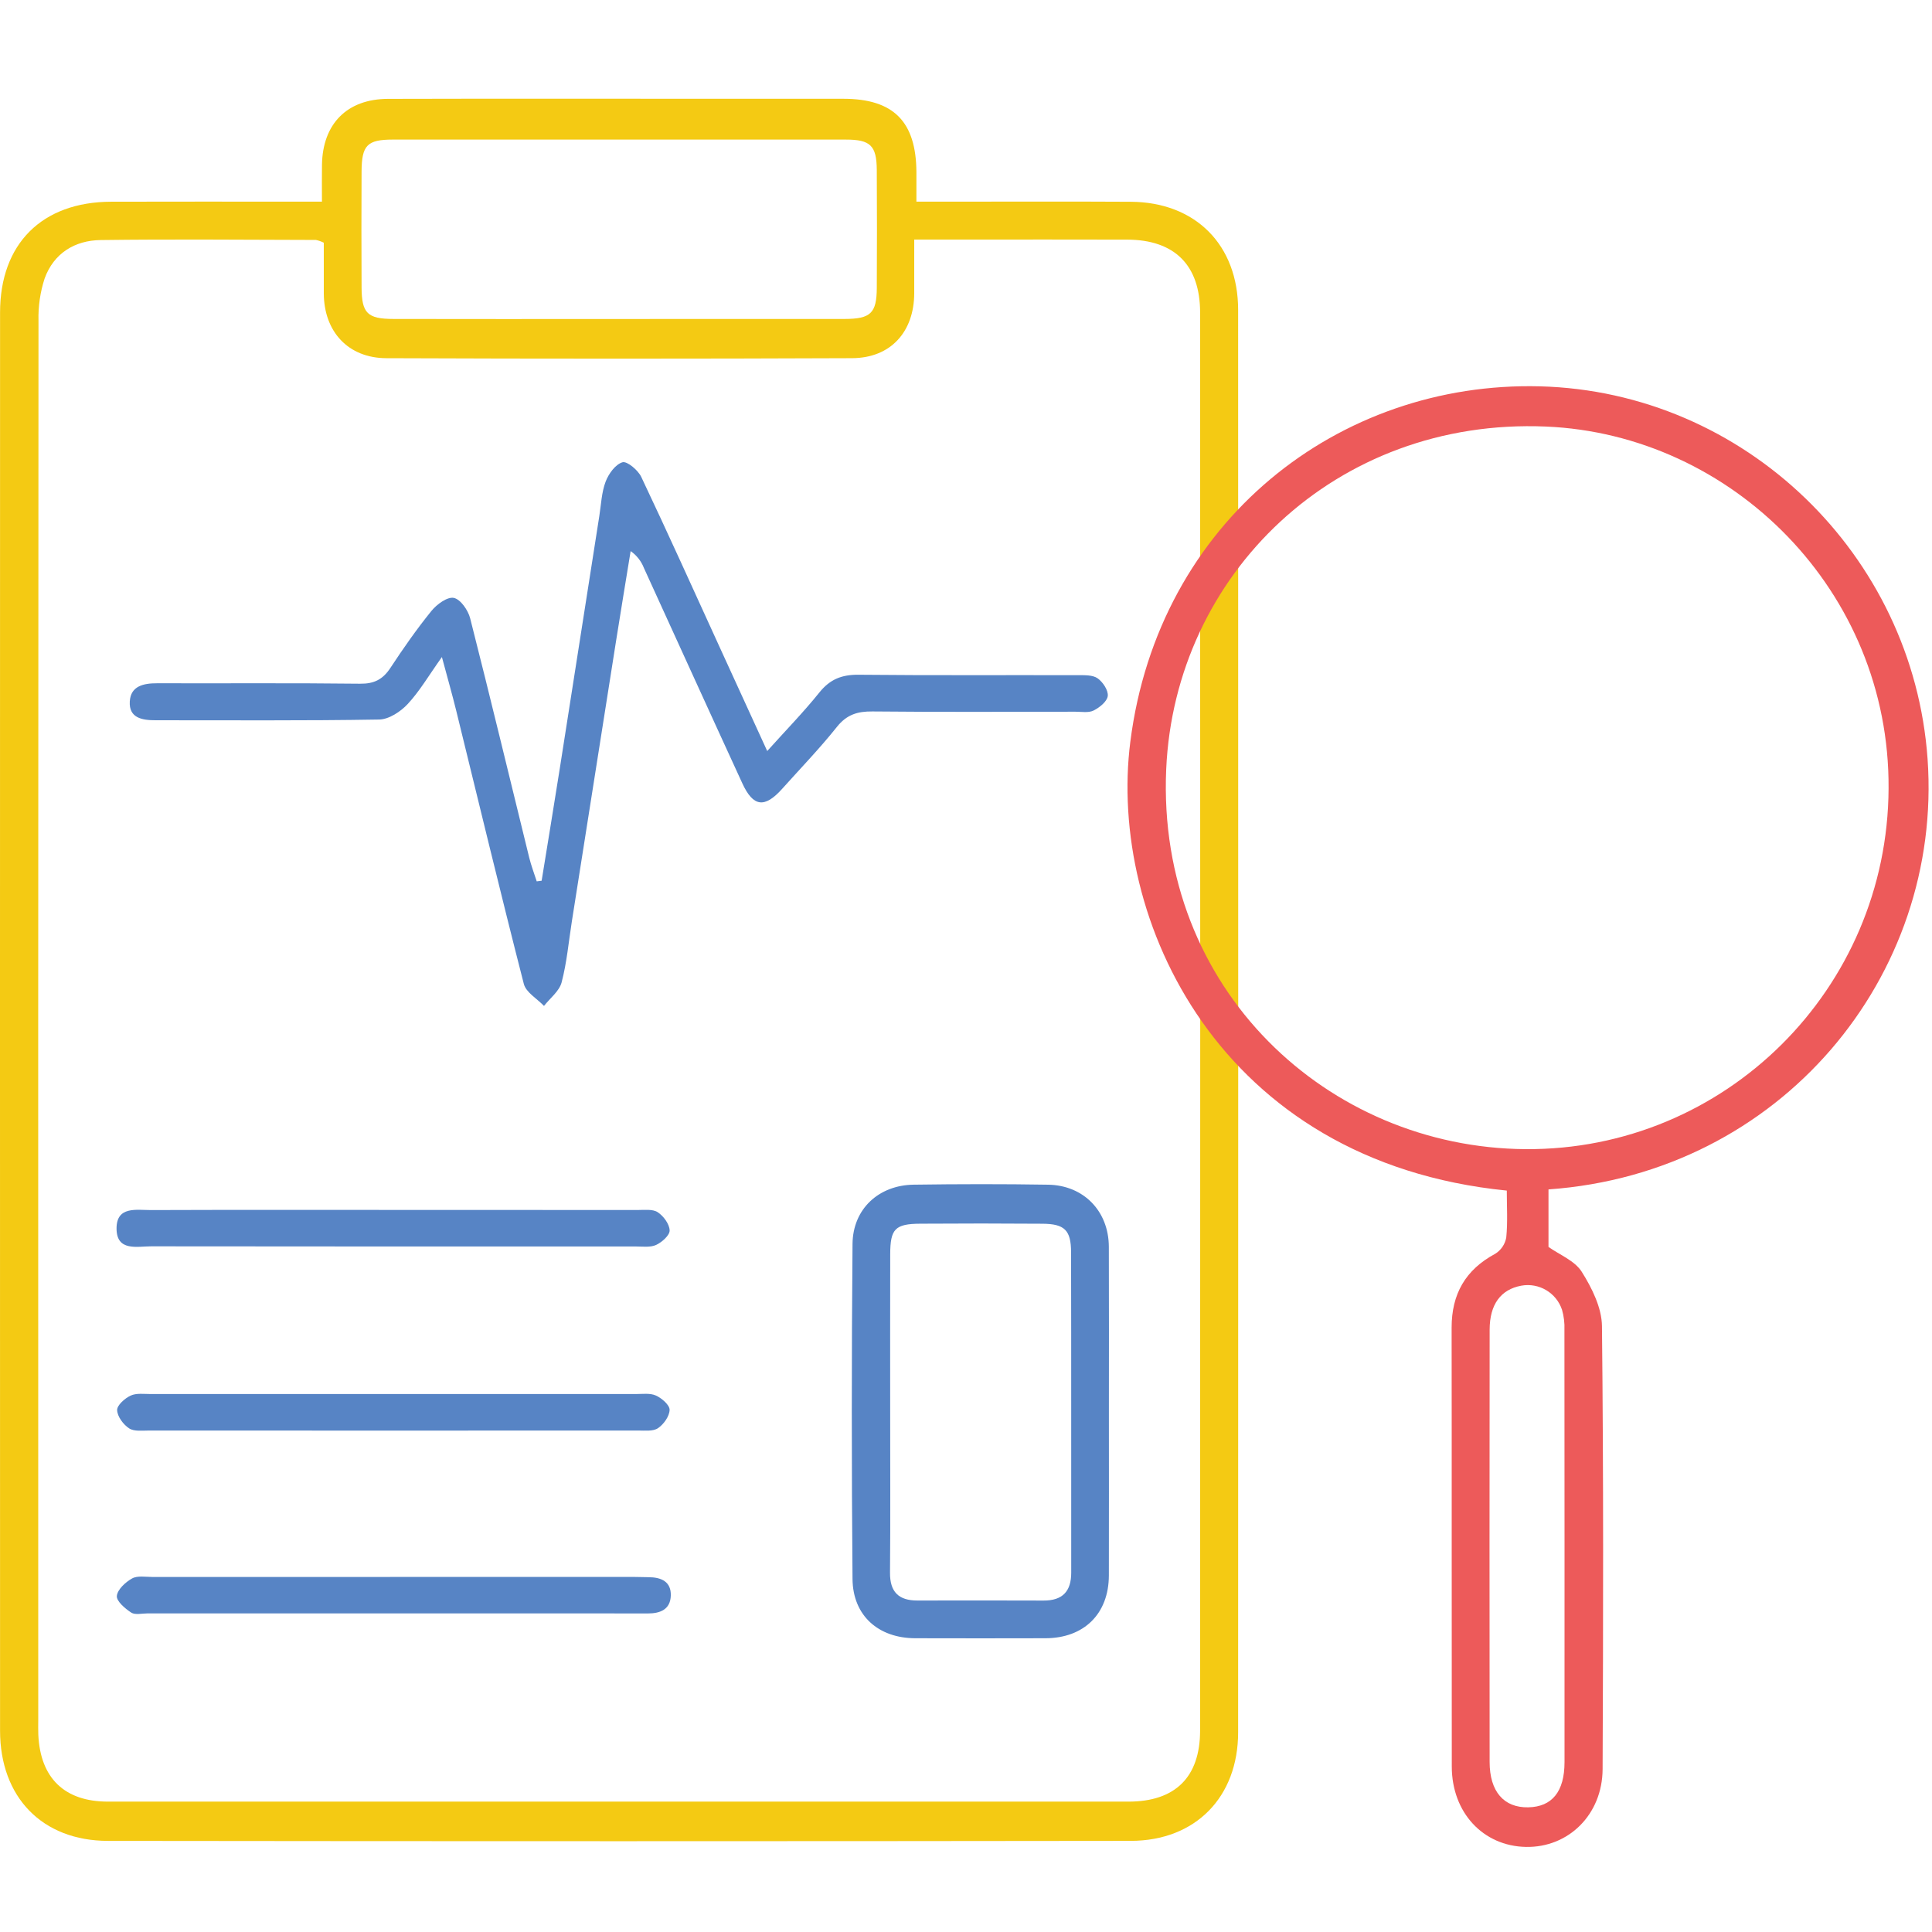 <?xml version="1.0" encoding="utf-8"?>
<!-- Generator: Adobe Illustrator 26.0.1, SVG Export Plug-In . SVG Version: 6.00 Build 0)  -->
<svg version="1.1" id="Слой_1" xmlns="http://www.w3.org/2000/svg" xmlns:xlink="http://www.w3.org/1999/xlink" x="0px" y="0px"
	 viewBox="0 0 520 520" style="enable-background:new 0 0 520 520;" xml:space="preserve">
<style type="text/css">
	.st0{fill:#F4CA13;}
	.st1{fill:#ED5A5A;}
	.st2{fill:#5784C5;}
</style>
<path class="st0" d="M86.653,54.281c0-3.734-0.043-6.842,0.008-9.948c0.181-11.012,6.75-17.692,17.77-17.722
	c28.977-0.078,57.953-0.027,86.93-0.028c11.888,0,23.776,0.001,35.664,0.004c13.506,0.019,19.573,6.154,19.628,19.813
	c0.01,2.376,0.001,4.753,0.001,7.881c2.505,0,4.471,0,6.437,0c17.089,0.001,34.178-0.074,51.266,0.025
	c17.425,0.101,28.884,11.63,28.888,29.125c0.03,127.609,0.03,255.218-0.001,382.827c-0.004,17.395-11.439,29.192-28.905,29.214
	c-91.76,0.118-183.519,0.12-275.279,0.005c-17.737-0.021-29.042-11.801-29.045-29.652C-0.005,338.588-0.006,211.35,0.016,84.112
	c0.003-18.52,11.298-29.761,29.898-29.82c16.717-0.053,33.435-0.012,50.152-0.012L86.653,54.281z M87.149,65.327
	c-0.67-0.337-1.379-0.588-2.112-0.747c-19.315-0.041-38.632-0.227-57.943,0.029c-6.985,0.093-12.622,3.564-15.084,10.345
	c-1.194,3.679-1.752,7.535-1.65,11.401c-0.08,125.553-0.102,251.107-0.066,376.66c0,1.3-0.041,2.602,0.018,3.9
	c0.537,11.69,7.091,17.992,18.715,17.992c91.565,0.003,183.13,0.003,274.694,0.001c12.533,0,19.28-6.52,19.285-19.128
	c0.043-127.225,0.044-254.45,0.004-381.675c-0.004-12.769-6.9-19.566-19.606-19.609c-14.673-0.049-29.345-0.012-44.018-0.012h-13.32
	c0,5.271,0.012,9.859-0.002,14.447c-0.032,10.401-6.354,17.43-16.719,17.472c-41.788,0.17-83.578,0.171-125.367,0.005
	C93.696,96.37,87.197,89.24,87.152,78.972C87.132,74.377,87.149,69.782,87.149,65.327L87.149,65.327z M166.028,85.857
	c20.422,0,40.844-0.003,61.267-0.01c7.048-0.01,8.656-1.544,8.695-8.362c0.061-10.582,0.06-21.165-0.003-31.747
	c-0.043-6.54-1.721-8.165-8.295-8.168c-40.659-0.018-81.318-0.018-121.977-0.001c-6.881,0.003-8.364,1.513-8.399,8.607
	c-0.052,10.397-0.051,20.793,0.002,31.19c0.038,6.947,1.576,8.468,8.558,8.479C125.926,85.877,145.977,85.881,166.028,85.857z"/>
<path class="st1" d="M405.553,320.448c-77.548-7.743-107.394-73.163-101.322-120.831c7.572-59.435,56.136-97.034,110.227-95.635
	c55.07,1.424,100.465,45.267,104.353,100.295c4.138,58.562-39.538,111.425-102.032,115.856v15.478
	c2.966,2.113,7.067,3.702,8.948,6.689c2.734,4.342,5.39,9.676,5.444,14.615c0.429,39.739,0.347,79.486,0.173,119.229
	c-0.054,12.27-9.197,21.173-20.63,20.956c-11.521-0.219-19.947-9.222-19.964-21.626c-0.053-39.372,0.013-78.745-0.044-118.117
	c-0.013-9.04,3.71-15.599,11.741-19.903c1.565-0.973,2.643-2.565,2.966-4.379C405.824,328.88,405.553,324.616,405.553,320.448z
	 M508.311,212.187c0.328-53.207-42.199-95.262-92.221-97.381c-56.6-2.396-99.894,39.841-102.205,92.235
	c-2.611,59.189,43.537,101.89,96.718,102.252C464.25,309.657,508.068,266.292,508.311,212.187z M421.095,416.406
	c0-19.482-0.009-38.965-0.027-58.447c0.078-1.836-0.142-3.672-0.651-5.438c-1.534-4.583-6.202-7.344-10.958-6.481
	c-5.516,1.025-8.514,5.022-8.521,11.861c-0.041,38.779-0.042,77.558-0.004,116.337c0.007,7.961,3.831,12.337,10.4,12.205
	c6.421-0.13,9.752-4.246,9.757-12.148C421.104,454.999,421.106,435.703,421.095,416.406z"/>
<path class="st2" d="M145.784,237.047c1.633-10.088,3.303-20.17,4.892-30.265c3.563-22.63,7.107-45.263,10.631-67.899
	c0.487-3.105,0.607-6.363,1.698-9.247c0.797-2.107,2.63-4.649,4.532-5.214c1.232-0.367,4.191,2.111,5.058,3.939
	c7.2,15.174,14.092,30.495,21.079,45.77c4.137,9.044,8.28,18.086,12.824,28.012c5.061-5.63,9.811-10.496,14.048-15.774
	c2.844-3.542,6.031-4.805,10.515-4.76c19.682,0.197,39.367,0.066,59.051,0.117c1.804,0.005,3.986-0.088,5.309,0.84
	c1.418,0.995,2.912,3.245,2.737,4.757c-0.171,1.471-2.209,3.113-3.811,3.911c-1.363,0.679-3.271,0.322-4.937,0.323
	c-18.198,0.014-36.398,0.111-54.594-0.07c-4.022-0.04-6.921,0.845-9.56,4.155c-4.621,5.798-9.794,11.155-14.752,16.683
	c-4.703,5.243-7.774,4.877-10.709-1.501c-8.878-19.293-17.655-38.632-26.484-57.948c-0.712-1.838-1.956-3.421-3.574-4.547
	c-1.308,8.053-2.644,16.1-3.919,24.158c-3.982,25.178-7.951,50.358-11.907,75.54c-0.863,5.477-1.347,11.054-2.753,16.388
	c-0.622,2.362-3.104,4.235-4.741,6.33c-1.867-1.961-4.842-3.637-5.43-5.926c-6.28-24.465-12.168-49.03-18.2-73.558
	c-1.076-4.376-2.319-8.71-3.849-14.421c-3.566,5.012-5.994,9.202-9.212,12.656c-1.911,2.051-5.048,4.12-7.669,4.165
	c-20.049,0.342-40.107,0.181-60.163,0.195c-3.61,0.003-7.229-0.577-6.962-5.072c0.247-4.176,3.728-4.895,7.395-4.884
	c18.198,0.052,36.398-0.095,54.594,0.12c3.801,0.045,6.126-1.168,8.156-4.254c3.46-5.262,7.083-10.447,11.043-15.335
	c1.434-1.771,4.291-3.867,6.024-3.509c1.807,0.372,3.848,3.318,4.401,5.492c5.457,21.436,10.613,42.948,15.897,64.429
	c0.531,2.159,1.338,4.25,2.017,6.373L145.784,237.047z"/>
<path class="st2" d="M298.461,380.078c0,14.655,0.031,29.31-0.01,43.965c-0.029,10.302-6.671,16.864-17.054,16.892
	c-11.687,0.032-23.374,0.032-35.06,0c-9.901-0.028-16.795-6.067-16.88-15.961c-0.258-30.049-0.258-60.1,0.002-90.153
	c0.078-9.423,7.043-15.834,16.465-15.965c12.055-0.168,24.118-0.191,36.172,0.006c9.601,0.156,16.309,7.138,16.349,16.695
	C298.507,350.397,298.461,365.237,298.461,380.078z M239.592,379.867c0,14.471,0.081,28.942-0.043,43.412
	c-0.045,5.19,2.324,7.51,7.362,7.502c11.317-0.016,22.634-0.036,33.951,0.011c5.1,0.021,7.462-2.457,7.458-7.504
	c-0.023-28.756,0.027-57.512-0.04-86.268c-0.014-5.936-1.764-7.605-7.692-7.65c-10.945-0.083-21.891-0.086-32.837-0.01
	c-6.829,0.038-8.132,1.374-8.149,8.208C239.567,351.667,239.591,365.767,239.592,379.867L239.592,379.867z"/>
<path class="st2" d="M106.413,325.653c21.736,0,43.473,0.007,65.209,0.02c1.836,0.003,4.053-0.292,5.406,0.597
	c1.555,1.022,3.15,3.181,3.206,4.896c0.043,1.306-2.062,3.177-3.627,3.903c-1.56,0.724-3.636,0.422-5.486,0.422
	c-43.473,0.016-86.945,0.003-130.418-0.041c-3.787-0.007-9.327,1.445-9.335-4.799c-0.008-6.095,5.396-4.946,9.279-4.96
	C62.569,325.612,84.491,325.653,106.413,325.653z"/>
<path class="st2" d="M106.412,375.198c21.551,0,43.103,0.004,64.655,0.012c1.851,0.002,3.92-0.305,5.49,0.408
	c1.57,0.713,3.695,2.548,3.668,3.852c-0.035,1.715-1.596,3.897-3.136,4.932c-1.34,0.9-3.563,0.626-5.396,0.627
	c-43.846,0.027-87.693,0.027-131.539,0.002c-1.836-0.001-4.056,0.299-5.409-0.589c-1.559-1.023-3.16-3.183-3.219-4.902
	c-0.045-1.306,2.065-3.182,3.631-3.91c1.559-0.724,3.636-0.417,5.486-0.419C62.566,375.191,84.489,375.186,106.412,375.198z"/>
<path class="st2" d="M105.902,434.254c-22.074,0-44.148-0.001-66.222-0.005c-1.483,0-3.312,0.468-4.368-0.221
	c-1.663-1.086-4.003-3.089-3.863-4.484c0.174-1.733,2.321-3.708,4.104-4.702c1.449-0.808,3.619-0.399,5.47-0.4
	c43.22-0.015,86.441-0.017,129.661-0.008c1.298,0,2.595,0.065,3.893,0.071c3.366,0.015,6.09,1.161,5.97,4.958
	c-0.117,3.703-2.807,4.81-6.197,4.802c-13.356-0.035-26.711-0.012-40.067-0.011C124.823,434.254,115.362,434.254,105.902,434.254z"
	/>
</svg>
